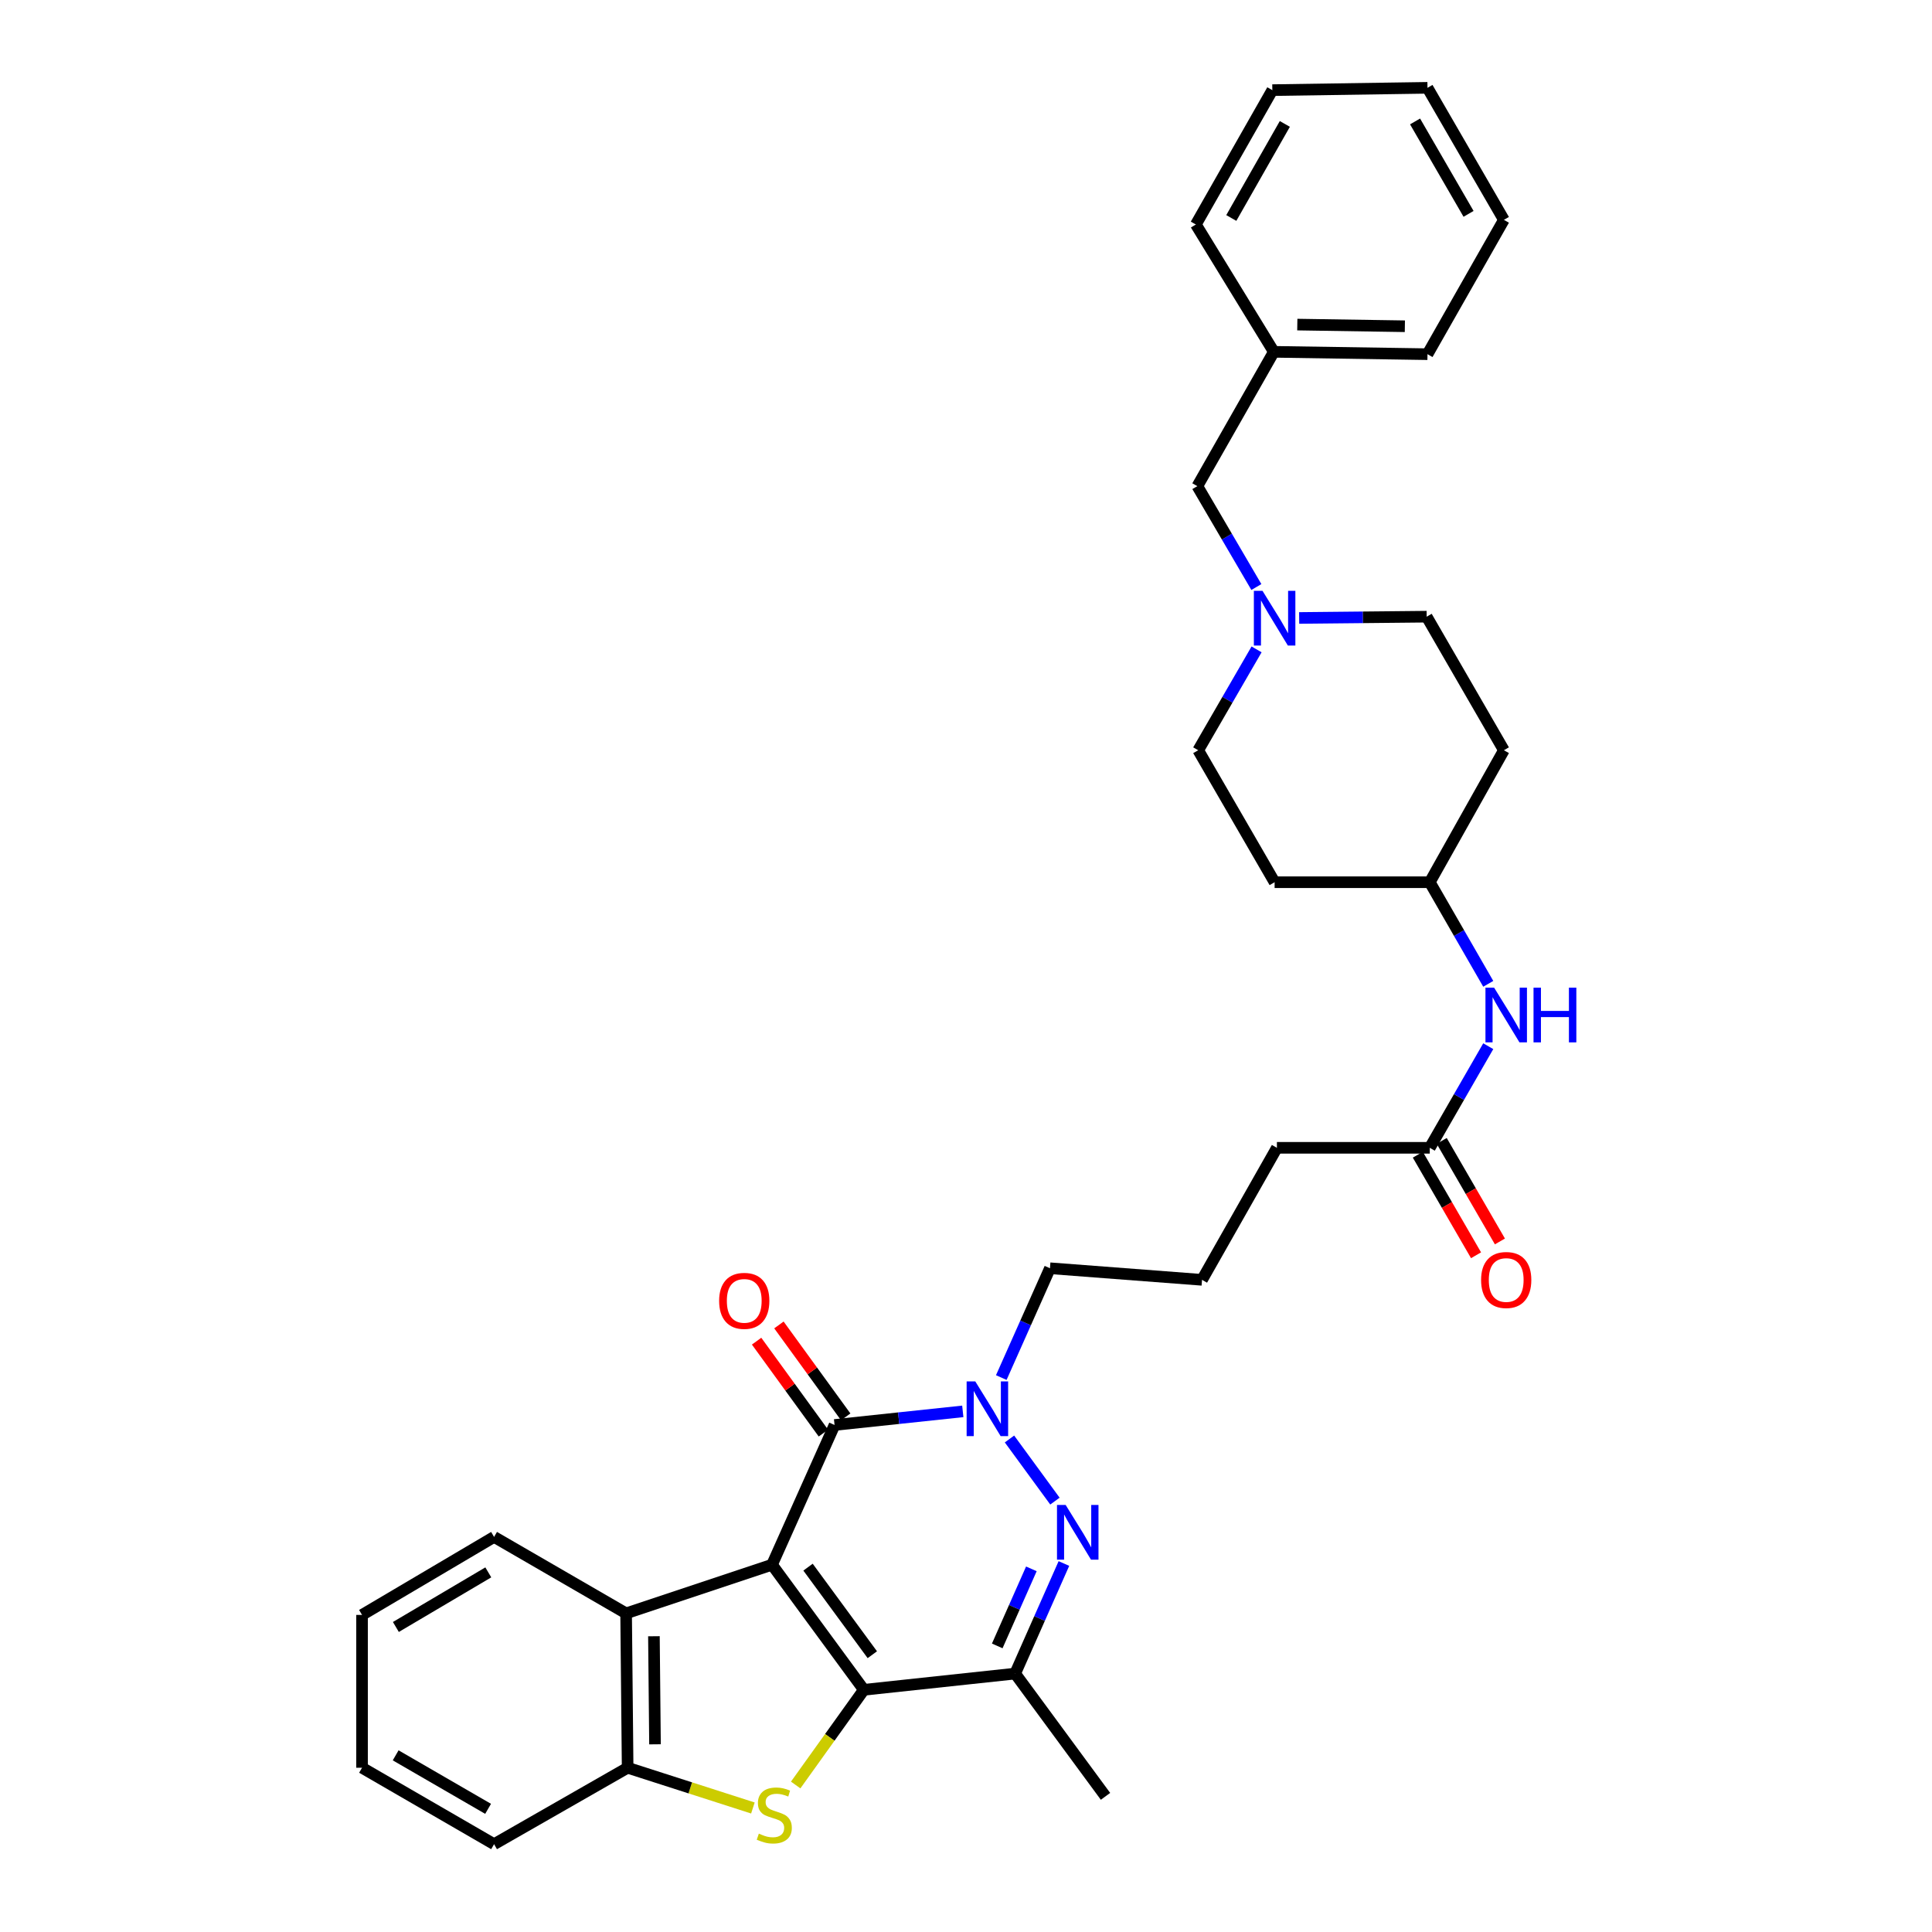 <?xml version='1.0' encoding='iso-8859-1'?>
<svg version='1.1' baseProfile='full'
              xmlns='http://www.w3.org/2000/svg'
                      xmlns:rdkit='http://www.rdkit.org/xml'
                      xmlns:xlink='http://www.w3.org/1999/xlink'
                  xml:space='preserve'
width='1000px' height='1000px' viewBox='0 0 1000 1000'>
<!-- END OF HEADER -->
<rect style='opacity:1.0;fill:#FFFFFF;stroke:none' width='1000' height='1000' x='0' y='0'> </rect>
<path class='bond-0' d='M 399.598,809.898 L 447.134,874.641' style='fill:none;fill-rule:evenodd;stroke:#000000;stroke-width:6px;stroke-linecap:butt;stroke-linejoin:miter;stroke-opacity:1' />
<path class='bond-0' d='M 418.239,811.158 L 451.514,856.479' style='fill:none;fill-rule:evenodd;stroke:#000000;stroke-width:6px;stroke-linecap:butt;stroke-linejoin:miter;stroke-opacity:1' />
<path class='bond-1' d='M 399.598,809.898 L 431.965,737.57' style='fill:none;fill-rule:evenodd;stroke:#000000;stroke-width:6px;stroke-linecap:butt;stroke-linejoin:miter;stroke-opacity:1' />
<path class='bond-6' d='M 399.598,809.898 L 324.073,835.07' style='fill:none;fill-rule:evenodd;stroke:#000000;stroke-width:6px;stroke-linecap:butt;stroke-linejoin:miter;stroke-opacity:1' />
<path class='bond-3' d='M 447.134,874.641 L 429.488,899.277' style='fill:none;fill-rule:evenodd;stroke:#000000;stroke-width:6px;stroke-linecap:butt;stroke-linejoin:miter;stroke-opacity:1' />
<path class='bond-3' d='M 429.488,899.277 L 411.842,923.913' style='fill:none;fill-rule:evenodd;stroke:#CCCC00;stroke-width:6px;stroke-linecap:butt;stroke-linejoin:miter;stroke-opacity:1' />
<path class='bond-5' d='M 447.134,874.641 L 525.443,866.248' style='fill:none;fill-rule:evenodd;stroke:#000000;stroke-width:6px;stroke-linecap:butt;stroke-linejoin:miter;stroke-opacity:1' />
<path class='bond-4' d='M 431.965,737.57 L 465.152,734.049' style='fill:none;fill-rule:evenodd;stroke:#000000;stroke-width:6px;stroke-linecap:butt;stroke-linejoin:miter;stroke-opacity:1' />
<path class='bond-4' d='M 465.152,734.049 L 498.339,730.527' style='fill:none;fill-rule:evenodd;stroke:#0000FF;stroke-width:6px;stroke-linecap:butt;stroke-linejoin:miter;stroke-opacity:1' />
<path class='bond-10' d='M 437.742,733.373 L 420.455,709.582' style='fill:none;fill-rule:evenodd;stroke:#000000;stroke-width:6px;stroke-linecap:butt;stroke-linejoin:miter;stroke-opacity:1' />
<path class='bond-10' d='M 420.455,709.582 L 403.168,685.79' style='fill:none;fill-rule:evenodd;stroke:#FF0000;stroke-width:6px;stroke-linecap:butt;stroke-linejoin:miter;stroke-opacity:1' />
<path class='bond-10' d='M 426.189,741.767 L 408.902,717.976' style='fill:none;fill-rule:evenodd;stroke:#000000;stroke-width:6px;stroke-linecap:butt;stroke-linejoin:miter;stroke-opacity:1' />
<path class='bond-10' d='M 408.902,717.976 L 391.615,694.184' style='fill:none;fill-rule:evenodd;stroke:#FF0000;stroke-width:6px;stroke-linecap:butt;stroke-linejoin:miter;stroke-opacity:1' />
<path class='bond-2' d='M 546.029,776.971 L 522.509,744.817' style='fill:none;fill-rule:evenodd;stroke:#0000FF;stroke-width:6px;stroke-linecap:butt;stroke-linejoin:miter;stroke-opacity:1' />
<path class='bond-34' d='M 550.678,809.271 L 538.061,837.759' style='fill:none;fill-rule:evenodd;stroke:#0000FF;stroke-width:6px;stroke-linecap:butt;stroke-linejoin:miter;stroke-opacity:1' />
<path class='bond-34' d='M 538.061,837.759 L 525.443,866.248' style='fill:none;fill-rule:evenodd;stroke:#000000;stroke-width:6px;stroke-linecap:butt;stroke-linejoin:miter;stroke-opacity:1' />
<path class='bond-34' d='M 533.836,812.035 L 525.004,831.977' style='fill:none;fill-rule:evenodd;stroke:#0000FF;stroke-width:6px;stroke-linecap:butt;stroke-linejoin:miter;stroke-opacity:1' />
<path class='bond-34' d='M 525.004,831.977 L 516.172,851.919' style='fill:none;fill-rule:evenodd;stroke:#000000;stroke-width:6px;stroke-linecap:butt;stroke-linejoin:miter;stroke-opacity:1' />
<path class='bond-33' d='M 389.699,935.812 L 357.282,925.397' style='fill:none;fill-rule:evenodd;stroke:#CCCC00;stroke-width:6px;stroke-linecap:butt;stroke-linejoin:miter;stroke-opacity:1' />
<path class='bond-33' d='M 357.282,925.397 L 324.866,914.982' style='fill:none;fill-rule:evenodd;stroke:#000000;stroke-width:6px;stroke-linecap:butt;stroke-linejoin:miter;stroke-opacity:1' />
<path class='bond-19' d='M 518.261,713.026 L 530.86,684.735' style='fill:none;fill-rule:evenodd;stroke:#0000FF;stroke-width:6px;stroke-linecap:butt;stroke-linejoin:miter;stroke-opacity:1' />
<path class='bond-19' d='M 530.86,684.735 L 543.46,656.444' style='fill:none;fill-rule:evenodd;stroke:#000000;stroke-width:6px;stroke-linecap:butt;stroke-linejoin:miter;stroke-opacity:1' />
<path class='bond-20' d='M 525.443,866.248 L 572.21,929.786' style='fill:none;fill-rule:evenodd;stroke:#000000;stroke-width:6px;stroke-linecap:butt;stroke-linejoin:miter;stroke-opacity:1' />
<path class='bond-7' d='M 324.073,835.07 L 324.866,914.982' style='fill:none;fill-rule:evenodd;stroke:#000000;stroke-width:6px;stroke-linecap:butt;stroke-linejoin:miter;stroke-opacity:1' />
<path class='bond-7' d='M 338.471,846.915 L 339.026,902.854' style='fill:none;fill-rule:evenodd;stroke:#000000;stroke-width:6px;stroke-linecap:butt;stroke-linejoin:miter;stroke-opacity:1' />
<path class='bond-22' d='M 324.073,835.07 L 255.735,795.507' style='fill:none;fill-rule:evenodd;stroke:#000000;stroke-width:6px;stroke-linecap:butt;stroke-linejoin:miter;stroke-opacity:1' />
<path class='bond-23' d='M 324.866,914.982 L 255.735,954.545' style='fill:none;fill-rule:evenodd;stroke:#000000;stroke-width:6px;stroke-linecap:butt;stroke-linejoin:miter;stroke-opacity:1' />
<path class='bond-8' d='M 650.401,336.12 L 635.296,362.221' style='fill:none;fill-rule:evenodd;stroke:#0000FF;stroke-width:6px;stroke-linecap:butt;stroke-linejoin:miter;stroke-opacity:1' />
<path class='bond-8' d='M 635.296,362.221 L 620.19,388.323' style='fill:none;fill-rule:evenodd;stroke:#000000;stroke-width:6px;stroke-linecap:butt;stroke-linejoin:miter;stroke-opacity:1' />
<path class='bond-13' d='M 650.295,303.846 L 635.021,277.739' style='fill:none;fill-rule:evenodd;stroke:#0000FF;stroke-width:6px;stroke-linecap:butt;stroke-linejoin:miter;stroke-opacity:1' />
<path class='bond-13' d='M 635.021,277.739 L 619.746,251.633' style='fill:none;fill-rule:evenodd;stroke:#000000;stroke-width:6px;stroke-linecap:butt;stroke-linejoin:miter;stroke-opacity:1' />
<path class='bond-36' d='M 672.446,319.858 L 705.445,319.525' style='fill:none;fill-rule:evenodd;stroke:#0000FF;stroke-width:6px;stroke-linecap:butt;stroke-linejoin:miter;stroke-opacity:1' />
<path class='bond-36' d='M 705.445,319.525 L 738.444,319.193' style='fill:none;fill-rule:evenodd;stroke:#000000;stroke-width:6px;stroke-linecap:butt;stroke-linejoin:miter;stroke-opacity:1' />
<path class='bond-9' d='M 740.047,594.105 L 660.928,594.105' style='fill:none;fill-rule:evenodd;stroke:#000000;stroke-width:6px;stroke-linecap:butt;stroke-linejoin:miter;stroke-opacity:1' />
<path class='bond-11' d='M 740.047,594.105 L 755.182,567.809' style='fill:none;fill-rule:evenodd;stroke:#000000;stroke-width:6px;stroke-linecap:butt;stroke-linejoin:miter;stroke-opacity:1' />
<path class='bond-11' d='M 755.182,567.809 L 770.318,541.513' style='fill:none;fill-rule:evenodd;stroke:#0000FF;stroke-width:6px;stroke-linecap:butt;stroke-linejoin:miter;stroke-opacity:1' />
<path class='bond-12' d='M 733.867,597.682 L 748.932,623.704' style='fill:none;fill-rule:evenodd;stroke:#000000;stroke-width:6px;stroke-linecap:butt;stroke-linejoin:miter;stroke-opacity:1' />
<path class='bond-12' d='M 748.932,623.704 L 763.997,649.725' style='fill:none;fill-rule:evenodd;stroke:#FF0000;stroke-width:6px;stroke-linecap:butt;stroke-linejoin:miter;stroke-opacity:1' />
<path class='bond-12' d='M 746.226,590.527 L 761.291,616.549' style='fill:none;fill-rule:evenodd;stroke:#000000;stroke-width:6px;stroke-linecap:butt;stroke-linejoin:miter;stroke-opacity:1' />
<path class='bond-12' d='M 761.291,616.549 L 776.356,642.57' style='fill:none;fill-rule:evenodd;stroke:#FF0000;stroke-width:6px;stroke-linecap:butt;stroke-linejoin:miter;stroke-opacity:1' />
<path class='bond-16' d='M 770.318,509.228 L 755.182,482.932' style='fill:none;fill-rule:evenodd;stroke:#0000FF;stroke-width:6px;stroke-linecap:butt;stroke-linejoin:miter;stroke-opacity:1' />
<path class='bond-16' d='M 755.182,482.932 L 740.047,456.637' style='fill:none;fill-rule:evenodd;stroke:#000000;stroke-width:6px;stroke-linecap:butt;stroke-linejoin:miter;stroke-opacity:1' />
<path class='bond-21' d='M 619.746,251.633 L 659.333,182.105' style='fill:none;fill-rule:evenodd;stroke:#000000;stroke-width:6px;stroke-linecap:butt;stroke-linejoin:miter;stroke-opacity:1' />
<path class='bond-14' d='M 778.412,388.323 L 740.047,456.637' style='fill:none;fill-rule:evenodd;stroke:#000000;stroke-width:6px;stroke-linecap:butt;stroke-linejoin:miter;stroke-opacity:1' />
<path class='bond-17' d='M 778.412,388.323 L 738.444,319.193' style='fill:none;fill-rule:evenodd;stroke:#000000;stroke-width:6px;stroke-linecap:butt;stroke-linejoin:miter;stroke-opacity:1' />
<path class='bond-15' d='M 659.738,456.637 L 740.047,456.637' style='fill:none;fill-rule:evenodd;stroke:#000000;stroke-width:6px;stroke-linecap:butt;stroke-linejoin:miter;stroke-opacity:1' />
<path class='bond-18' d='M 659.738,456.637 L 620.19,388.323' style='fill:none;fill-rule:evenodd;stroke:#000000;stroke-width:6px;stroke-linecap:butt;stroke-linejoin:miter;stroke-opacity:1' />
<path class='bond-24' d='M 543.46,656.444 L 622.166,662.442' style='fill:none;fill-rule:evenodd;stroke:#000000;stroke-width:6px;stroke-linecap:butt;stroke-linejoin:miter;stroke-opacity:1' />
<path class='bond-26' d='M 659.333,182.105 L 738.864,183.327' style='fill:none;fill-rule:evenodd;stroke:#000000;stroke-width:6px;stroke-linecap:butt;stroke-linejoin:miter;stroke-opacity:1' />
<path class='bond-26' d='M 671.482,168.01 L 727.154,168.866' style='fill:none;fill-rule:evenodd;stroke:#000000;stroke-width:6px;stroke-linecap:butt;stroke-linejoin:miter;stroke-opacity:1' />
<path class='bond-27' d='M 659.333,182.105 L 618.969,116.196' style='fill:none;fill-rule:evenodd;stroke:#000000;stroke-width:6px;stroke-linecap:butt;stroke-linejoin:miter;stroke-opacity:1' />
<path class='bond-28' d='M 255.735,795.507 L 187.39,835.879' style='fill:none;fill-rule:evenodd;stroke:#000000;stroke-width:6px;stroke-linecap:butt;stroke-linejoin:miter;stroke-opacity:1' />
<path class='bond-28' d='M 252.746,813.858 L 204.905,842.119' style='fill:none;fill-rule:evenodd;stroke:#000000;stroke-width:6px;stroke-linecap:butt;stroke-linejoin:miter;stroke-opacity:1' />
<path class='bond-35' d='M 255.735,954.545 L 187.39,914.982' style='fill:none;fill-rule:evenodd;stroke:#000000;stroke-width:6px;stroke-linecap:butt;stroke-linejoin:miter;stroke-opacity:1' />
<path class='bond-35' d='M 252.638,936.252 L 204.796,908.558' style='fill:none;fill-rule:evenodd;stroke:#000000;stroke-width:6px;stroke-linecap:butt;stroke-linejoin:miter;stroke-opacity:1' />
<path class='bond-25' d='M 622.166,662.442 L 660.928,594.105' style='fill:none;fill-rule:evenodd;stroke:#000000;stroke-width:6px;stroke-linecap:butt;stroke-linejoin:miter;stroke-opacity:1' />
<path class='bond-31' d='M 738.864,183.327 L 778.412,113.792' style='fill:none;fill-rule:evenodd;stroke:#000000;stroke-width:6px;stroke-linecap:butt;stroke-linejoin:miter;stroke-opacity:1' />
<path class='bond-30' d='M 618.969,116.196 L 658.556,46.653' style='fill:none;fill-rule:evenodd;stroke:#000000;stroke-width:6px;stroke-linecap:butt;stroke-linejoin:miter;stroke-opacity:1' />
<path class='bond-30' d='M 637.317,112.829 L 665.028,64.148' style='fill:none;fill-rule:evenodd;stroke:#000000;stroke-width:6px;stroke-linecap:butt;stroke-linejoin:miter;stroke-opacity:1' />
<path class='bond-29' d='M 187.39,835.879 L 187.39,914.982' style='fill:none;fill-rule:evenodd;stroke:#000000;stroke-width:6px;stroke-linecap:butt;stroke-linejoin:miter;stroke-opacity:1' />
<path class='bond-32' d='M 658.556,46.653 L 738.864,45.455' style='fill:none;fill-rule:evenodd;stroke:#000000;stroke-width:6px;stroke-linecap:butt;stroke-linejoin:miter;stroke-opacity:1' />
<path class='bond-37' d='M 778.412,113.792 L 738.864,45.455' style='fill:none;fill-rule:evenodd;stroke:#000000;stroke-width:6px;stroke-linecap:butt;stroke-linejoin:miter;stroke-opacity:1' />
<path class='bond-37' d='M 760.12,110.694 L 732.437,62.858' style='fill:none;fill-rule:evenodd;stroke:#000000;stroke-width:6px;stroke-linecap:butt;stroke-linejoin:miter;stroke-opacity:1' />
<path  class='atom-3' d='M 551.575 778.951
L 560.855 793.951
Q 561.775 795.431, 563.255 798.111
Q 564.735 800.791, 564.815 800.951
L 564.815 778.951
L 568.575 778.951
L 568.575 807.271
L 564.695 807.271
L 554.735 790.871
Q 553.575 788.951, 552.335 786.751
Q 551.135 784.551, 550.775 783.871
L 550.775 807.271
L 547.095 807.271
L 547.095 778.951
L 551.575 778.951
' fill='#0000FF'/>
<path  class='atom-4' d='M 392.772 949.089
Q 393.092 949.209, 394.412 949.769
Q 395.732 950.329, 397.172 950.689
Q 398.652 951.009, 400.092 951.009
Q 402.772 951.009, 404.332 949.729
Q 405.892 948.409, 405.892 946.129
Q 405.892 944.569, 405.092 943.609
Q 404.332 942.649, 403.132 942.129
Q 401.932 941.609, 399.932 941.009
Q 397.412 940.249, 395.892 939.529
Q 394.412 938.809, 393.332 937.289
Q 392.292 935.769, 392.292 933.209
Q 392.292 929.649, 394.692 927.449
Q 397.132 925.249, 401.932 925.249
Q 405.212 925.249, 408.932 926.809
L 408.012 929.889
Q 404.612 928.489, 402.052 928.489
Q 399.292 928.489, 397.772 929.649
Q 396.252 930.769, 396.292 932.729
Q 396.292 934.249, 397.052 935.169
Q 397.852 936.089, 398.972 936.609
Q 400.132 937.129, 402.052 937.729
Q 404.612 938.529, 406.132 939.329
Q 407.652 940.129, 408.732 941.769
Q 409.852 943.369, 409.852 946.129
Q 409.852 950.049, 407.212 952.169
Q 404.612 954.249, 400.252 954.249
Q 397.732 954.249, 395.812 953.689
Q 393.932 953.169, 391.692 952.249
L 392.772 949.089
' fill='#CCCC00'/>
<path  class='atom-5' d='M 504.808 715.017
L 514.088 730.017
Q 515.008 731.497, 516.488 734.177
Q 517.968 736.857, 518.048 737.017
L 518.048 715.017
L 521.808 715.017
L 521.808 743.337
L 517.928 743.337
L 507.968 726.937
Q 506.808 725.017, 505.568 722.817
Q 504.368 720.617, 504.008 719.937
L 504.008 743.337
L 500.328 743.337
L 500.328 715.017
L 504.808 715.017
' fill='#0000FF'/>
<path  class='atom-9' d='M 653.478 305.826
L 662.758 320.826
Q 663.678 322.306, 665.158 324.986
Q 666.638 327.666, 666.718 327.826
L 666.718 305.826
L 670.478 305.826
L 670.478 334.146
L 666.598 334.146
L 656.638 317.746
Q 655.478 315.826, 654.238 313.626
Q 653.038 311.426, 652.678 310.746
L 652.678 334.146
L 648.998 334.146
L 648.998 305.826
L 653.478 305.826
' fill='#0000FF'/>
<path  class='atom-11' d='M 372.222 673.319
Q 372.222 666.519, 375.582 662.719
Q 378.942 658.919, 385.222 658.919
Q 391.502 658.919, 394.862 662.719
Q 398.222 666.519, 398.222 673.319
Q 398.222 680.199, 394.822 684.119
Q 391.422 687.999, 385.222 687.999
Q 378.982 687.999, 375.582 684.119
Q 372.222 680.239, 372.222 673.319
M 385.222 684.799
Q 389.542 684.799, 391.862 681.919
Q 394.222 678.999, 394.222 673.319
Q 394.222 667.759, 391.862 664.959
Q 389.542 662.119, 385.222 662.119
Q 380.902 662.119, 378.542 664.919
Q 376.222 667.719, 376.222 673.319
Q 376.222 679.039, 378.542 681.919
Q 380.902 684.799, 385.222 684.799
' fill='#FF0000'/>
<path  class='atom-12' d='M 773.35 511.211
L 782.63 526.211
Q 783.55 527.691, 785.03 530.371
Q 786.51 533.051, 786.59 533.211
L 786.59 511.211
L 790.35 511.211
L 790.35 539.531
L 786.47 539.531
L 776.51 523.131
Q 775.35 521.211, 774.11 519.011
Q 772.91 516.811, 772.55 516.131
L 772.55 539.531
L 768.87 539.531
L 768.87 511.211
L 773.35 511.211
' fill='#0000FF'/>
<path  class='atom-12' d='M 793.75 511.211
L 797.59 511.211
L 797.59 523.251
L 812.07 523.251
L 812.07 511.211
L 815.91 511.211
L 815.91 539.531
L 812.07 539.531
L 812.07 526.451
L 797.59 526.451
L 797.59 539.531
L 793.75 539.531
L 793.75 511.211
' fill='#0000FF'/>
<path  class='atom-13' d='M 766.61 662.522
Q 766.61 655.722, 769.97 651.922
Q 773.33 648.122, 779.61 648.122
Q 785.89 648.122, 789.25 651.922
Q 792.61 655.722, 792.61 662.522
Q 792.61 669.402, 789.21 673.322
Q 785.81 677.202, 779.61 677.202
Q 773.37 677.202, 769.97 673.322
Q 766.61 669.442, 766.61 662.522
M 779.61 674.002
Q 783.93 674.002, 786.25 671.122
Q 788.61 668.202, 788.61 662.522
Q 788.61 656.962, 786.25 654.162
Q 783.93 651.322, 779.61 651.322
Q 775.29 651.322, 772.93 654.122
Q 770.61 656.922, 770.61 662.522
Q 770.61 668.242, 772.93 671.122
Q 775.29 674.002, 779.61 674.002
' fill='#FF0000'/>
</svg>
